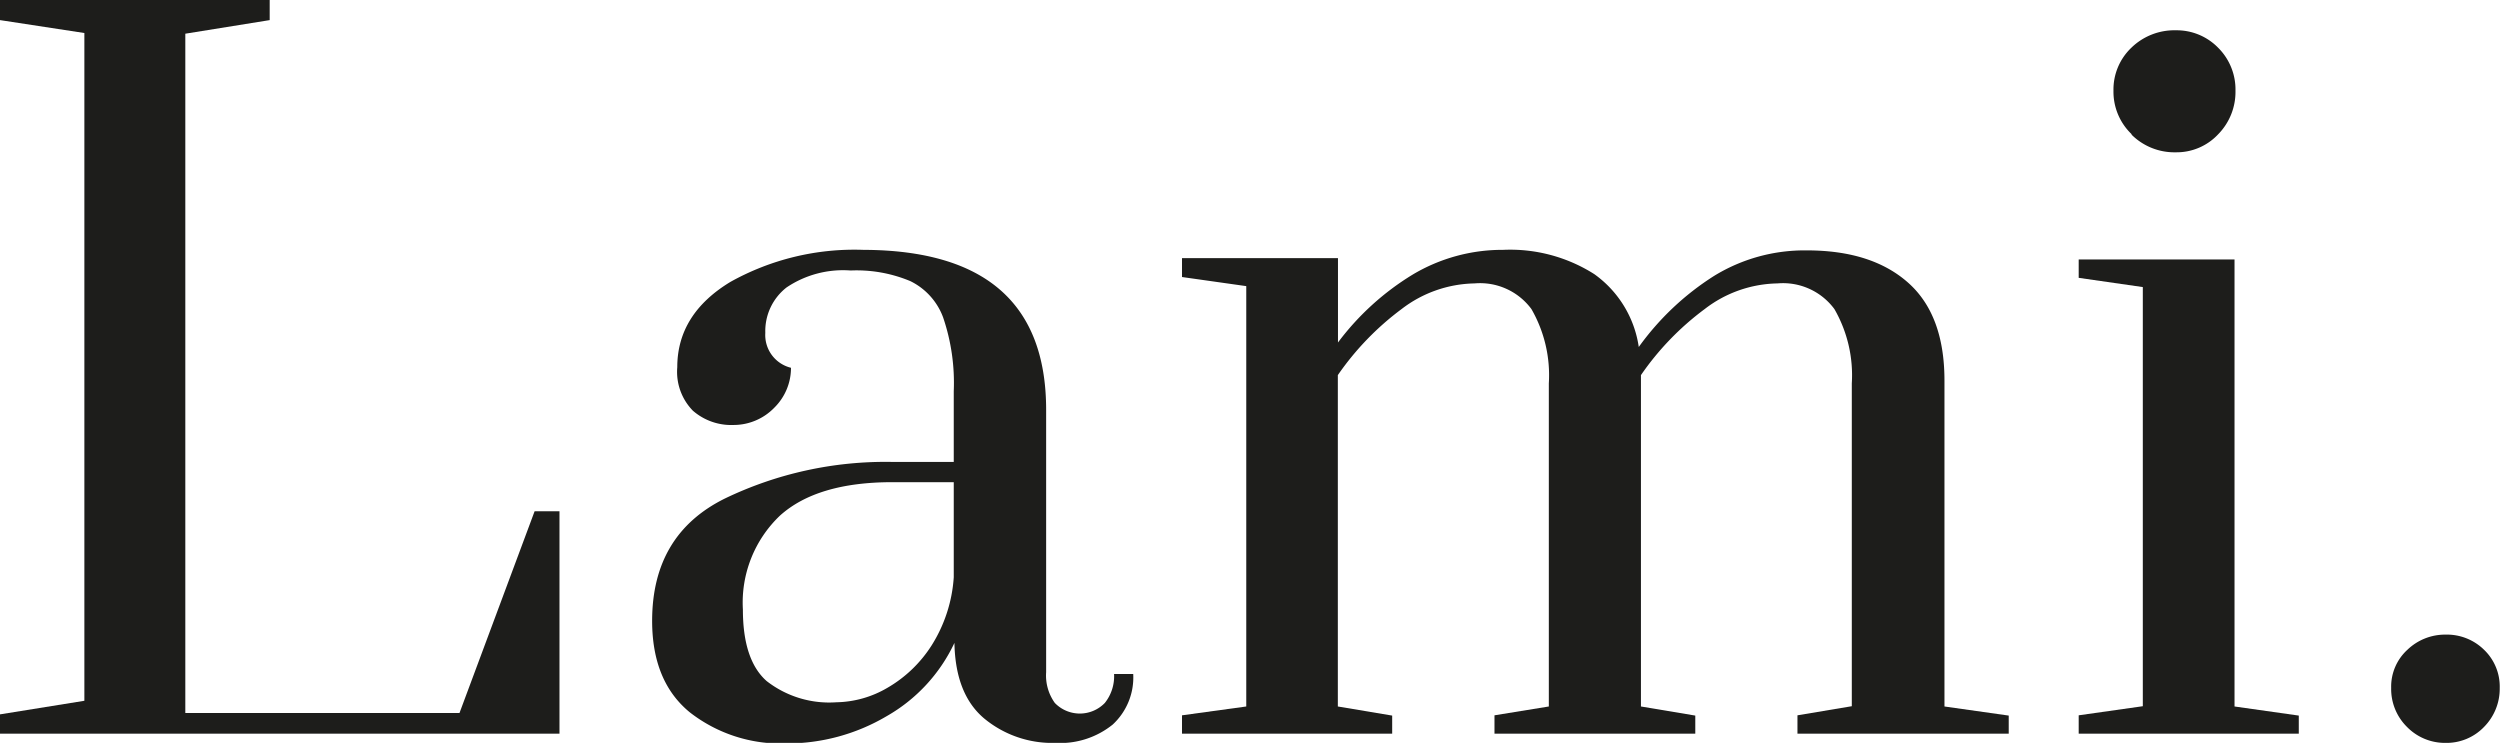 <svg xmlns="http://www.w3.org/2000/svg" id="Layer_1" data-name="Layer 1" viewBox="0 0 184.01 54.68"><defs><style>.cls-1{fill:#1d1d1b;}</style></defs><path class="cls-1" d="M0,54V52.58l6.21-1V2.43L0,1.48V0H19.85V1.48l-6.21,1v50H33.82l5.53-14.85h1.83V54Z"/><path class="cls-1" d="M50.76,52.42Q48,50.15,48,45.7q0-6.35,5.34-9A27.22,27.22,0,0,1,65.68,34H70.2v-5.2a14.94,14.94,0,0,0-.78-5.43A4.83,4.83,0,0,0,67,20.69a10.24,10.24,0,0,0-4.39-.78,7.44,7.44,0,0,0-4.72,1.25,4.07,4.07,0,0,0-1.56,3.34,2.48,2.48,0,0,0,1.89,2.57A4.11,4.11,0,0,1,57,30a4.17,4.17,0,0,1-3,1.28,4.3,4.3,0,0,1-3-1.05,4.09,4.09,0,0,1-1.15-3.2q0-3.91,3.91-6.28a18.73,18.73,0,0,1,9.79-2.36Q77,18.43,77,30.17V49.48a3.46,3.46,0,0,0,.64,2.26,2.56,2.56,0,0,0,3.68,0A3.15,3.15,0,0,0,82,49.61h1.41a4.72,4.72,0,0,1-1.51,3.72,6.15,6.15,0,0,1-4.22,1.35,7.85,7.85,0,0,1-5.23-1.79q-2.13-1.78-2.2-5.57a12.15,12.15,0,0,1-5,5.4,14.41,14.41,0,0,1-7.39,2A10.88,10.88,0,0,1,50.76,52.42Zm14.55-1.79a9.49,9.49,0,0,0,3.27-3.14,10.71,10.71,0,0,0,1.62-5v-7H65.68q-5.54,0-8.27,2.46a8.84,8.84,0,0,0-2.73,6.92c0,2.47.58,4.23,1.75,5.26a7.49,7.49,0,0,0,5.13,1.56A7.66,7.66,0,0,0,65.31,50.63Z"/><path class="cls-1" d="M87,52.65,91.73,52V21.06L87,20.39V19H98.48v6.21a19.58,19.58,0,0,1,5.5-5,12.87,12.87,0,0,1,6.65-1.82,11.54,11.54,0,0,1,6.72,1.79,8,8,0,0,1,3.27,5.36,20,20,0,0,1,5.54-5.23A12.71,12.71,0,0,1,133,18.43q4.78,0,7.46,2.39t2.66,7.26V52l4.73.67V54H132.3V52.65l4-.67V28.22a9.76,9.76,0,0,0-1.28-5.47,4.7,4.7,0,0,0-4.19-1.89,9,9,0,0,0-5.36,1.89,20.54,20.54,0,0,0-4.69,4.86V52l4,.67V54H110V52.65L114,52V28.22a9.76,9.76,0,0,0-1.28-5.47,4.7,4.7,0,0,0-4.19-1.89,9.06,9.06,0,0,0-5.37,1.89,20.74,20.74,0,0,0-4.69,4.86V52l4,.67V54H87Z"/><path class="cls-1" d="M153,54V52.65l4.72-.67V21.13L153,20.45V19.1h11.47V52l4.73.67V54Zm3.91-44.11a4.32,4.32,0,0,1-1.35-3.21,4.25,4.25,0,0,1,1.32-3.17,4.53,4.53,0,0,1,3.27-1.28,4.26,4.26,0,0,1,3.11,1.28,4.33,4.33,0,0,1,1.28,3.17,4.45,4.45,0,0,1-1.28,3.21,4.18,4.18,0,0,1-3.11,1.32A4.47,4.47,0,0,1,156.87,9.89Z"/><path class="cls-1" d="M177.16,53.5A3.92,3.92,0,0,1,176,50.63a3.67,3.67,0,0,1,1.19-2.8A4,4,0,0,1,180,46.71a3.9,3.9,0,0,1,2.84,1.12,3.75,3.75,0,0,1,1.15,2.8,4,4,0,0,1-1.15,2.87A3.83,3.83,0,0,1,180,54.68,3.91,3.91,0,0,1,177.16,53.5Z"/></svg>
